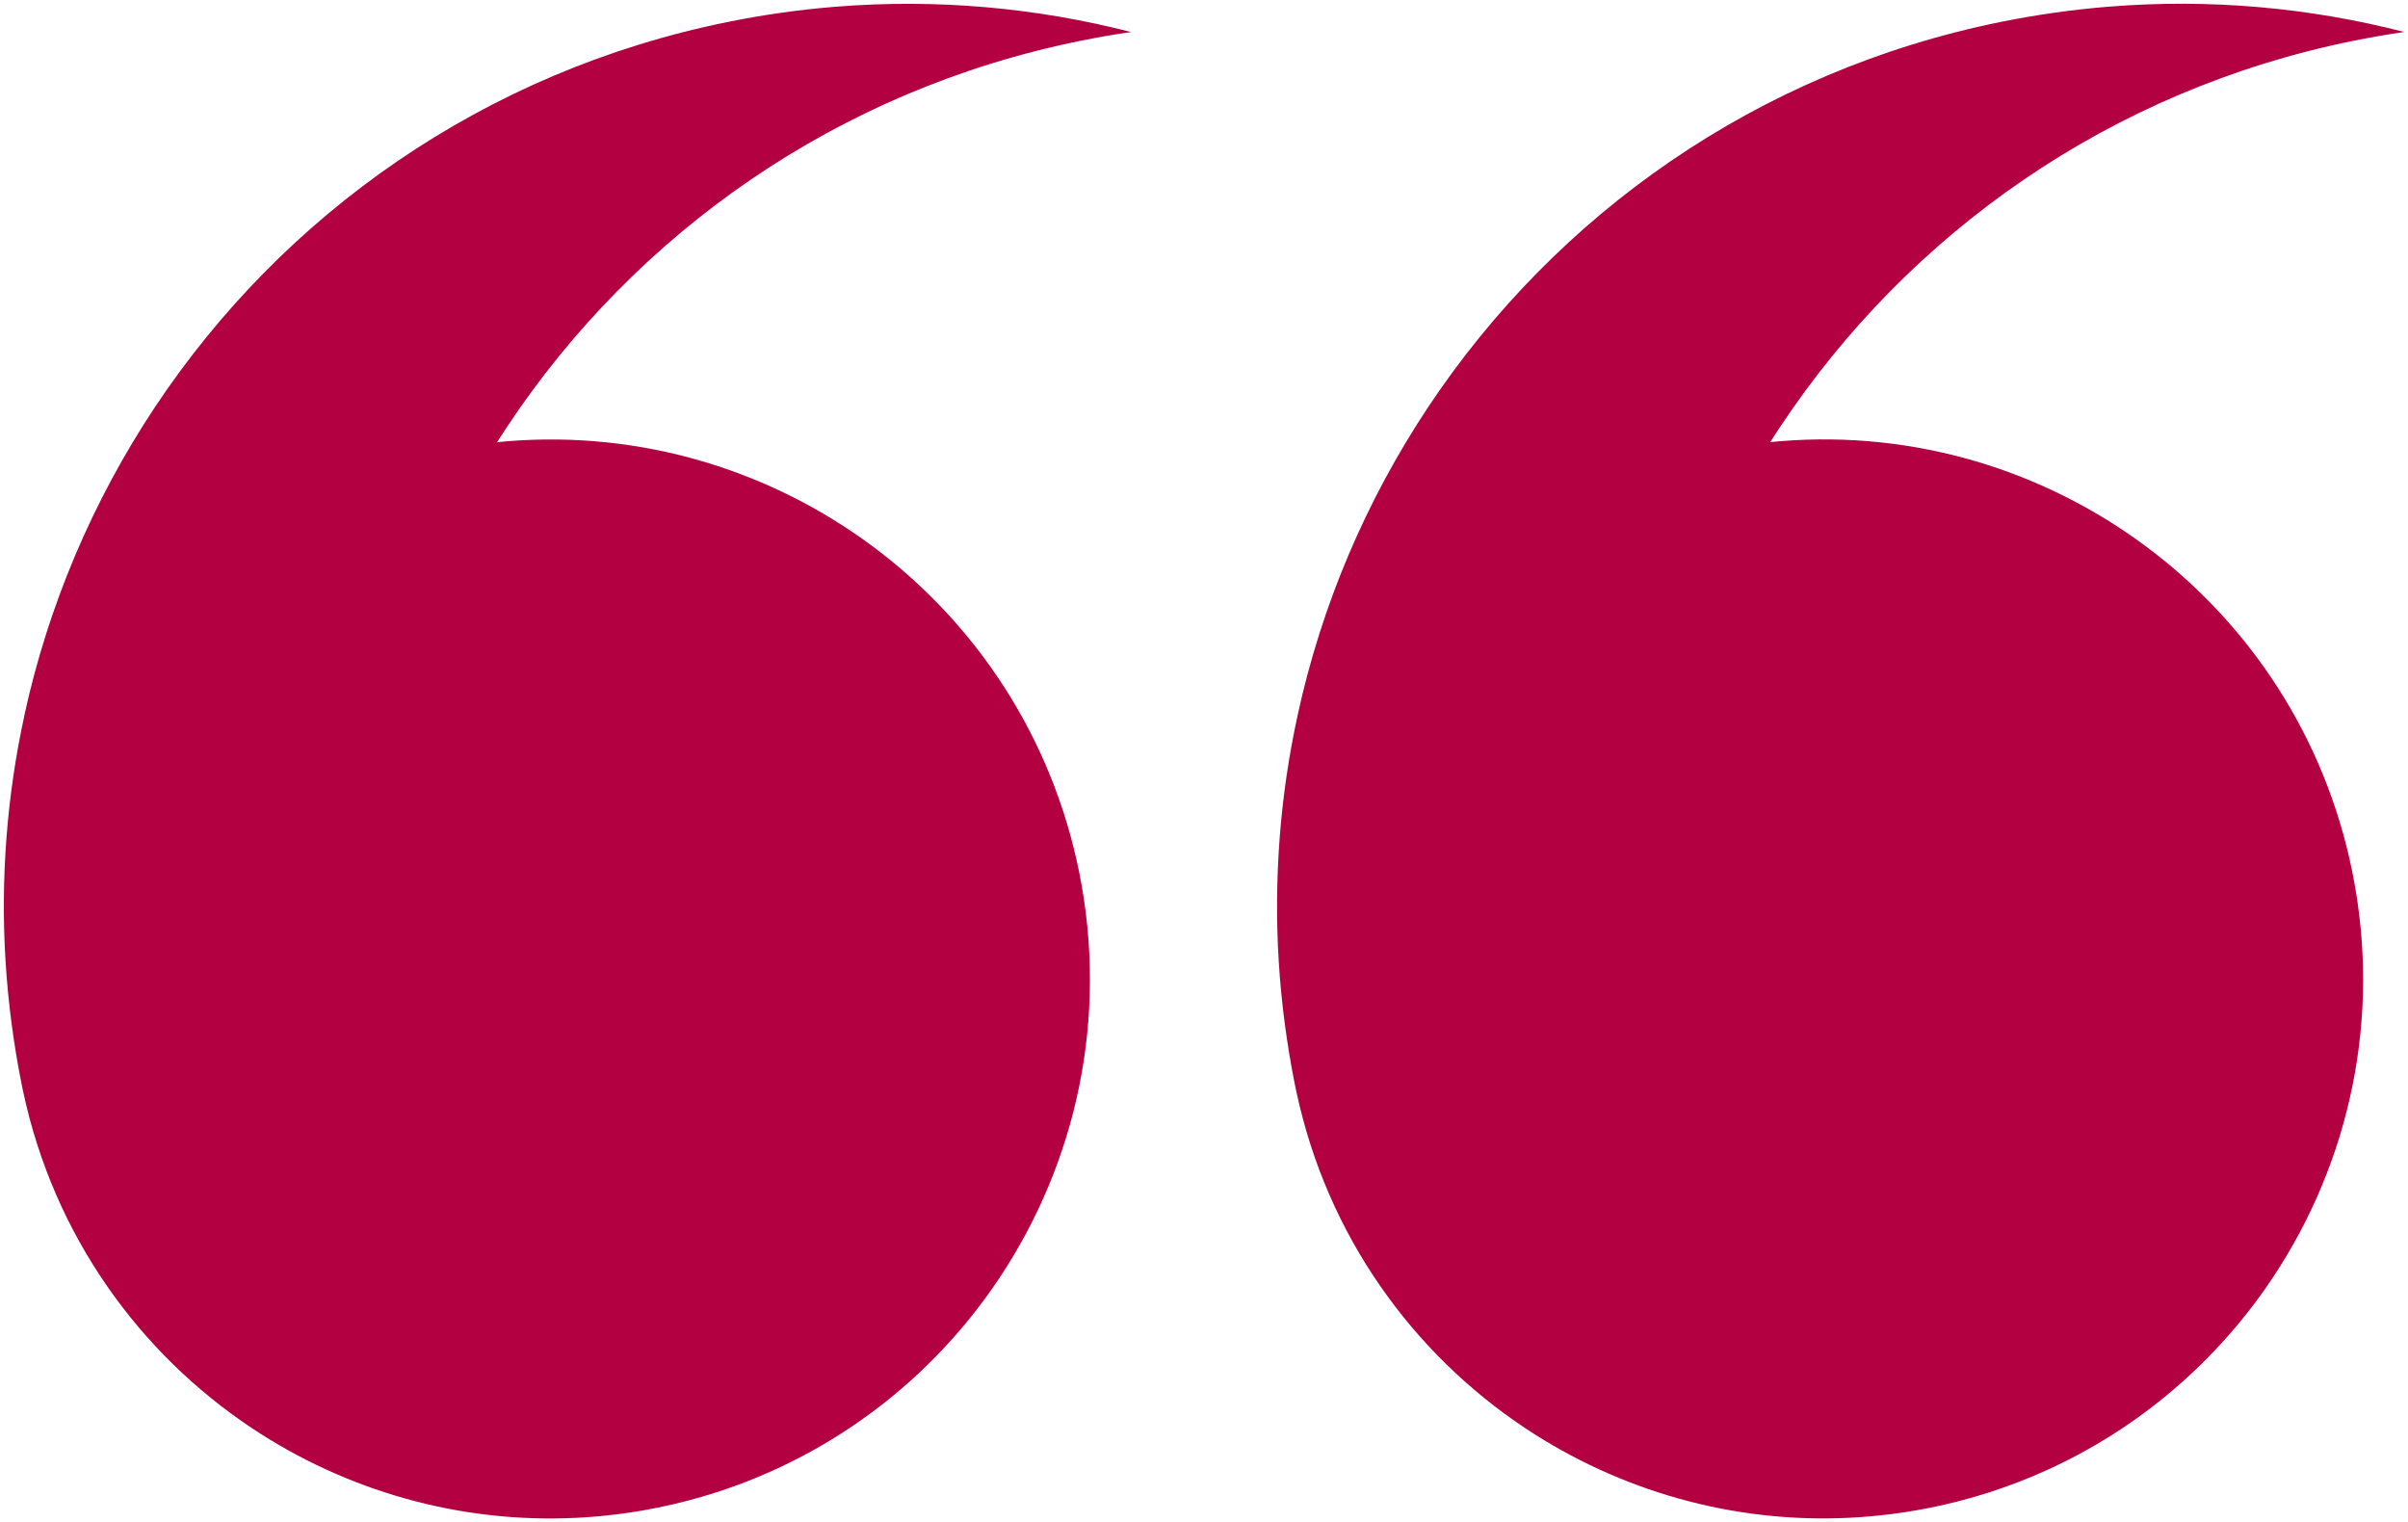 <svg xmlns="http://www.w3.org/2000/svg" id="Layer_1" data-name="Layer 1" viewBox="0 0 316.4 200"><defs><style>      .cls-1 {        fill: #b30040;      }    </style></defs><path class="cls-1" d="M3.18,94.08c3.16-14.57,9.03-28.31,17.15-40.55C37.13,28.23,63.58,9.35,95.7,2.87c4.69-.95,9.37-1.6,14.02-1.98,13.34-1.08,26.45,.12,38.9,3.32-2.19,.31-4.39,.69-6.59,1.14-32.11,6.48-58.56,25.37-75.36,50.66-.46,.69-.91,1.39-1.36,2.09,.46-.05,.92-.09,1.38-.13,35.29-2.86,67.93,21.06,75.11,56.63,3.87,19.18-.4,38.12-10.43,53.23-7.25,10.92-17.52,19.84-29.9,25.41-4.74,2.14-9.8,3.78-15.11,4.85-3.51,.71-7.01,1.14-10.49,1.32-15.49,.79-30.39-3.56-42.73-11.75-14.87-9.88-26.03-25.34-30.07-44.12-.07-.3-.13-.6-.19-.9-1.1-5.46-1.81-10.9-2.15-16.32-.68-11.01,.2-21.84,2.46-32.25m166.98,48.56c.06,.3,.12,.6,.19,.9,4.04,18.78,15.2,34.24,30.07,44.12,12.34,8.19,27.24,12.55,42.73,11.75,3.48-.18,6.98-.61,10.49-1.32,5.32-1.07,10.37-2.72,15.11-4.85,12.38-5.57,22.64-14.49,29.9-25.41,10.03-15.11,14.3-34.04,10.43-53.23-7.18-35.56-39.82-59.49-75.11-56.63-.46,.04-.92,.08-1.38,.13,.44-.7,.9-1.4,1.36-2.09,16.8-25.29,43.25-44.18,75.36-50.66,2.2-.44,4.39-.82,6.59-1.14-12.45-3.2-25.56-4.4-38.9-3.32-4.65,.38-9.33,1.04-14.02,1.98-32.11,6.48-58.56,25.37-75.36,50.66-8.13,12.24-14,25.98-17.15,40.55-2.26,10.41-3.13,21.24-2.46,32.25,.34,5.41,1.05,10.86,2.15,16.32Z"></path></svg>